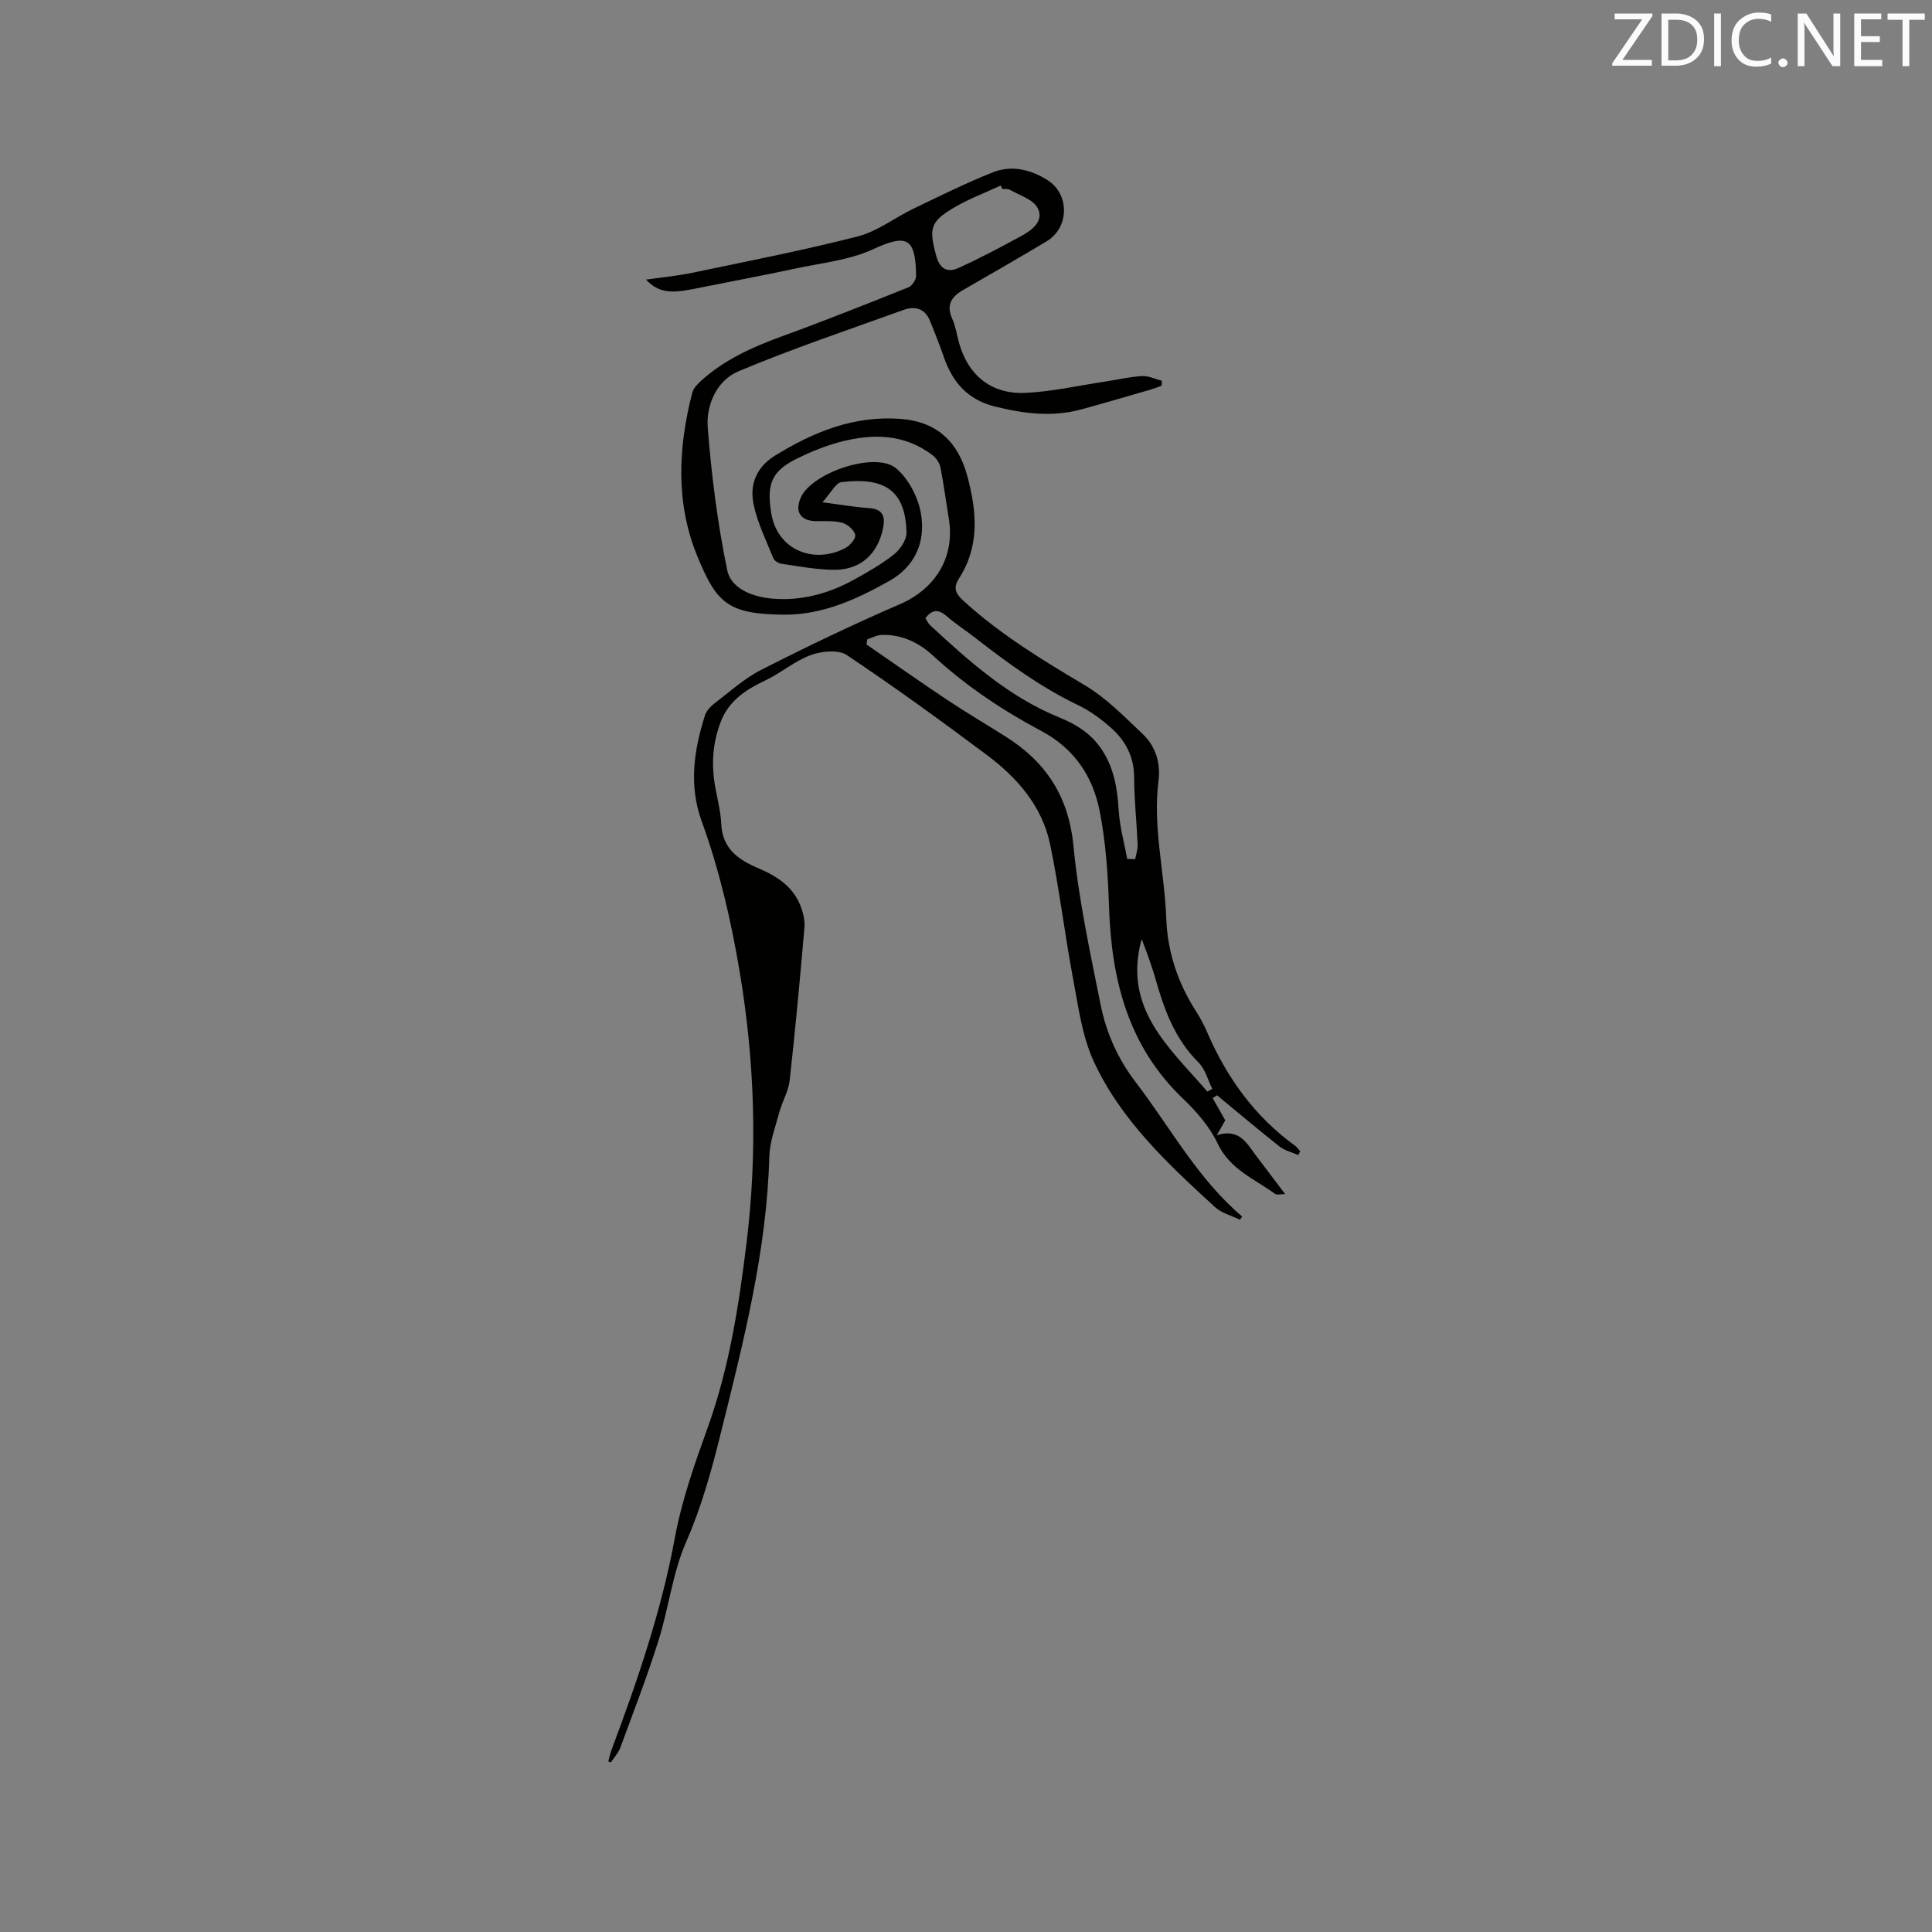 <svg enable-background="new 0 0 400 400" viewBox="0 0 400 400" xmlns="http://www.w3.org/2000/svg"><rect x="0" y="0" width="400" height="400" fill="#808080" stroke="none"/><path d="m125.94 364.67c.21-.77.37-1.57.65-2.32 5.39-14.39 10.36-28.85 13.15-44.06 1.43-7.76 4.13-15.34 6.81-22.8 4.44-12.37 6.43-25.22 8.01-38.15 2.3-18.73 1.72-37.38-1.4-56.04-1.79-10.7-4.21-21.16-7.91-31.35-2.66-7.32-1.59-14.63.7-21.82.3-.93 1.1-1.83 1.9-2.44 3.2-2.44 6.25-5.23 9.79-7.03 9.42-4.79 18.96-9.37 28.66-13.56 7.34-3.18 11.44-9.7 10.15-17.65-.58-3.55-1.05-7.13-1.74-10.66-.18-.91-.83-1.91-1.56-2.48-5.91-4.57-12.57-4.58-19.37-2.77-2.94.79-5.82 1.97-8.57 3.3-5.45 2.64-6.5 5.32-5.56 11.26 1.28 8.13 9.24 10.7 15.44 7.32.94-.51 2.16-1.98 1.98-2.69-.26-1.01-1.56-2.16-2.63-2.47-1.68-.47-3.56-.36-5.35-.36-3.32 0-4.62-1.89-3.29-4.9 2.27-5.12 15.41-9.62 19.71-6.05 2.6 2.16 4.6 6.03 5.17 9.42.96 5.73-1.11 10.85-6.61 13.94-6.81 3.82-13.87 7.03-21.84 6.95-11.59-.12-13.86-2.45-17.8-11.96-4.58-11.04-4.06-22.59-1.09-34.03.24-.92 1.09-1.78 1.84-2.46 4.81-4.34 10.55-6.93 16.58-9.13 8.85-3.22 17.6-6.7 26.34-10.2.75-.3 1.59-1.6 1.57-2.43-.12-7.65-1.77-8.76-8.85-5.47-4.88 2.26-10.57 2.84-15.93 3.98-7.14 1.53-14.33 2.86-21.49 4.3-4.88.98-7.21.59-9.65-1.97 3.41-.49 6.6-.78 9.72-1.44 11.39-2.39 22.83-4.61 34.1-7.5 4.1-1.05 7.71-3.9 11.62-5.78 5.43-2.6 10.83-5.3 16.42-7.51 3.85-1.52 7.79-.56 11.25 1.62 4.65 2.94 4.54 9.87-.18 12.69-5.72 3.43-11.51 6.75-17.29 10.08-2.44 1.4-3.53 3.12-2.23 5.97.69 1.52.93 3.25 1.38 4.88 1.83 6.73 6.67 10.78 13.76 10.44 5.57-.26 11.09-1.53 16.63-2.36 2.51-.38 5.01-.98 7.53-1.12 1.35-.07 2.74.63 4.12.99-.03.34-.07.68-.1 1.02-.75.27-1.49.57-2.25.79-4.78 1.38-9.55 2.79-14.35 4.1-6.01 1.64-11.91.89-17.88-.59-5.68-1.41-8.79-5.05-10.6-10.28-.86-2.5-1.85-4.95-2.83-7.4-1.02-2.59-3.08-3.19-5.45-2.34-11.45 4.13-23.01 8.01-34.22 12.72-4.47 1.88-6.74 6.94-6.37 11.67.78 9.89 2.02 19.81 4.04 29.52.82 3.93 5.43 5.56 9.44 5.89 5.93.48 11.57-1.05 16.77-3.92 2.87-1.59 5.76-3.22 8.31-5.25 1.29-1.03 2.62-3 2.59-4.52-.19-8.95-4.79-11.49-13.46-10.44-1.22.15-2.21 2.27-3.94 4.17 3.95.51 6.75 1.01 9.58 1.2 2.71.18 3.48 1.48 3 3.98-1.02 5.38-4.56 8.79-10.02 8.8-3.67.01-7.34-.72-11-1.24-.63-.09-1.5-.6-1.72-1.13-1.49-3.71-3.32-7.38-4.11-11.25-.82-4.03.56-7.62 4.45-10.02 8-4.93 16.36-8.33 26.03-7.6 7.62.58 11.92 4.87 13.8 11.89 1.93 7.23 2.6 14.44-1.75 21.16-1.32 2.04-.61 3.21 1.04 4.71 7.59 6.9 16.23 12.16 25 17.37 4.46 2.65 8.23 6.53 12.04 10.15 2.65 2.52 3.7 5.99 3.24 9.63-1.22 9.61 1.26 18.98 1.6 28.48.25 6.91 2.36 13.29 6.09 19.13.91 1.42 1.72 2.93 2.39 4.48 4.06 9.41 9.86 17.46 18.24 23.52.4.29.68.74 1.01 1.12-.13.26-.27.51-.4.77-1.29-.57-2.77-.91-3.85-1.75-4.39-3.46-8.66-7.07-12.97-10.63-.3.2-.6.4-.9.6.83 1.47 1.67 2.94 2.61 4.59-.37.65-.88 1.53-1.76 3.08 4.75-1.5 6.26 1.77 8.22 4.35 1.89 2.49 3.78 4.99 5.94 7.85-1.06 0-1.72.21-2.06-.03-4.27-3.12-9.37-5.06-11.92-10.45-1.63-3.45-4.34-6.58-7.14-9.25-11.43-10.9-14.86-24.68-15.35-39.79-.22-6.64-.66-13.36-1.95-19.85-1.42-7.15-5.24-12.89-12.12-16.55-8.04-4.27-15.61-9.35-22.37-15.57-2.95-2.71-6.5-4.42-10.64-4.29-.99.03-1.97.59-2.95.91-.06.35-.13.7-.19 1.06 5.56 3.83 11.07 7.72 16.68 11.46 3.97 2.64 8.08 5.06 12.11 7.6 8.38 5.27 13.09 12.43 14.07 22.69 1.06 11.03 3.44 21.95 5.62 32.85 1.17 5.82 3.58 11.23 7.28 16.06 7.19 9.39 12.81 19.98 22.03 27.79-.16.22-.32.44-.48.66-1.74-.86-3.81-1.37-5.18-2.64-9.71-8.9-19.44-17.96-25.06-30.11-2.42-5.24-3.19-11.3-4.28-17.08-1.75-9.26-2.84-18.65-4.76-27.87-1.65-7.93-6.82-13.83-13.14-18.55-9.51-7.1-19.11-14.08-28.97-20.66-1.76-1.17-5.22-.81-7.46.01-3.32 1.22-6.15 3.71-9.39 5.24-4.13 1.96-7.66 4.25-9.34 8.83-1.59 4.33-1.85 8.65-1.06 13.12.46 2.6 1.15 5.2 1.27 7.82.24 5.06 3.55 7.37 7.59 9.08 3.82 1.62 7.19 3.74 8.79 7.76.56 1.41.97 3.07.84 4.56-.91 10.56-1.88 21.12-3.06 31.65-.25 2.25-1.54 4.36-2.14 6.59-.82 3.04-1.98 6.11-2.07 9.19-.54 19.56-5.35 38.34-10.02 57.15-1.91 7.69-3.98 15.26-7.2 22.62-2.81 6.41-3.6 13.68-5.73 20.43-2.35 7.46-5.18 14.78-7.89 22.13-.41 1.12-1.3 2.07-1.97 3.09-.16-.04-.34-.13-.53-.22zm107.44-186.83c.55.01 1.1.02 1.65.03.18-.99.55-1.98.51-2.96-.2-4.66-.72-9.31-.73-13.97-.01-4.29-1.8-7.61-4.82-10.28-2.04-1.81-4.32-3.49-6.77-4.66-7.7-3.7-14.53-8.67-21.22-13.88-2.01-1.56-4.16-2.95-6.08-4.61-1.67-1.44-2.96-1.29-4.33.46.32.48.57 1.1 1.01 1.5 8.09 7.5 16.33 14.84 26.72 19.07 3.66 1.49 6.71 3.44 8.89 6.8 2.47 3.8 3.12 7.96 3.4 12.38.21 3.4 1.15 6.75 1.77 10.12zm-25.86-138.71c-.11-.24-.22-.48-.33-.72-3.2 1.49-6.54 2.74-9.58 4.52-5.09 2.97-5.3 4.37-3.77 10.06.77 2.85 2.46 3.46 4.61 2.49 4.49-2.03 8.85-4.36 13.18-6.72 2.22-1.21 4.58-3.17 3.19-5.72-.96-1.77-3.72-2.59-5.73-3.74-.41-.26-1.04-.13-1.57-.17zm42.45 186.87c.34-.19.68-.38 1.03-.56-.93-1.84-1.46-4.08-2.85-5.45-4.95-4.91-7.17-11.09-8.98-17.54-.4-1.42-.89-2.82-1.38-4.22-.45-1.28-.94-2.54-1.42-3.81-3.99 14.44 5.83 22.54 13.6 31.58z" fill="#010100"/><g fill="#fbfafc"><path d="m342.2 3.2-6.3 9.2h6.1v1.2h-8.2v-.5l6.2-9.1h-5.7v-1.2h7.8v.4z"/><path d="m344 13.7v-10.9h3.1c1.6 0 3 .5 4.1 1.4 1.1 1 1.6 2.2 1.6 3.9s-.5 3-1.6 4-2.5 1.5-4.2 1.5h-3zm1.4-9.6v8.4h1.6c1.4 0 2.5-.4 3.2-1.1.8-.8 1.2-1.8 1.2-3.2s-.4-2.4-1.2-3.1-1.8-1-3.1-1z"/><path d="m356.3 2.8v10.9h-1.4v-10.9z"/><path d="m366.6 13.2c-.8.4-1.8.6-3 .6-1.6 0-2.8-.5-3.7-1.5s-1.4-2.3-1.4-3.9c0-1.7.5-3.2 1.6-4.2s2.4-1.6 4-1.6c1 0 1.9.1 2.6.4v1.5c-.8-.4-1.6-.6-2.6-.6-1.2 0-2.2.4-3 1.2s-1.1 1.9-1.1 3.3c0 1.3.4 2.3 1.1 3.1s1.6 1.1 2.8 1.1c1.1 0 2-.2 2.8-.7v1.3z"/><path d="m368.2 13c0-.3.1-.5.3-.6.2-.2.4-.3.6-.3.3 0 .5.1.7.3s.3.4.3.6-.1.5-.3.6c-.2.2-.4.3-.7.3s-.5-.1-.6-.3c-.2-.2-.3-.4-.3-.6z"/><path d="m381.1 13.7h-1.7l-5.5-8.4c-.2-.2-.3-.5-.4-.7 0 .2.1.8.1 1.5v7.6h-1.4v-10.9h1.8l5.3 8.3c.3.4.4.6.4.8 0-.3-.1-.8-.1-1.6v-7.5h1.4v10.9z"/><path d="m389.7 13.7h-5.8v-10.9h5.6v1.2h-4.2v3.5h3.9v1.2h-3.9v3.7h4.4z"/><path d="m398.4 4.1h-3.1v9.6h-1.4v-9.6h-3.1v-1.3h7.7v1.3z"/></g></svg>